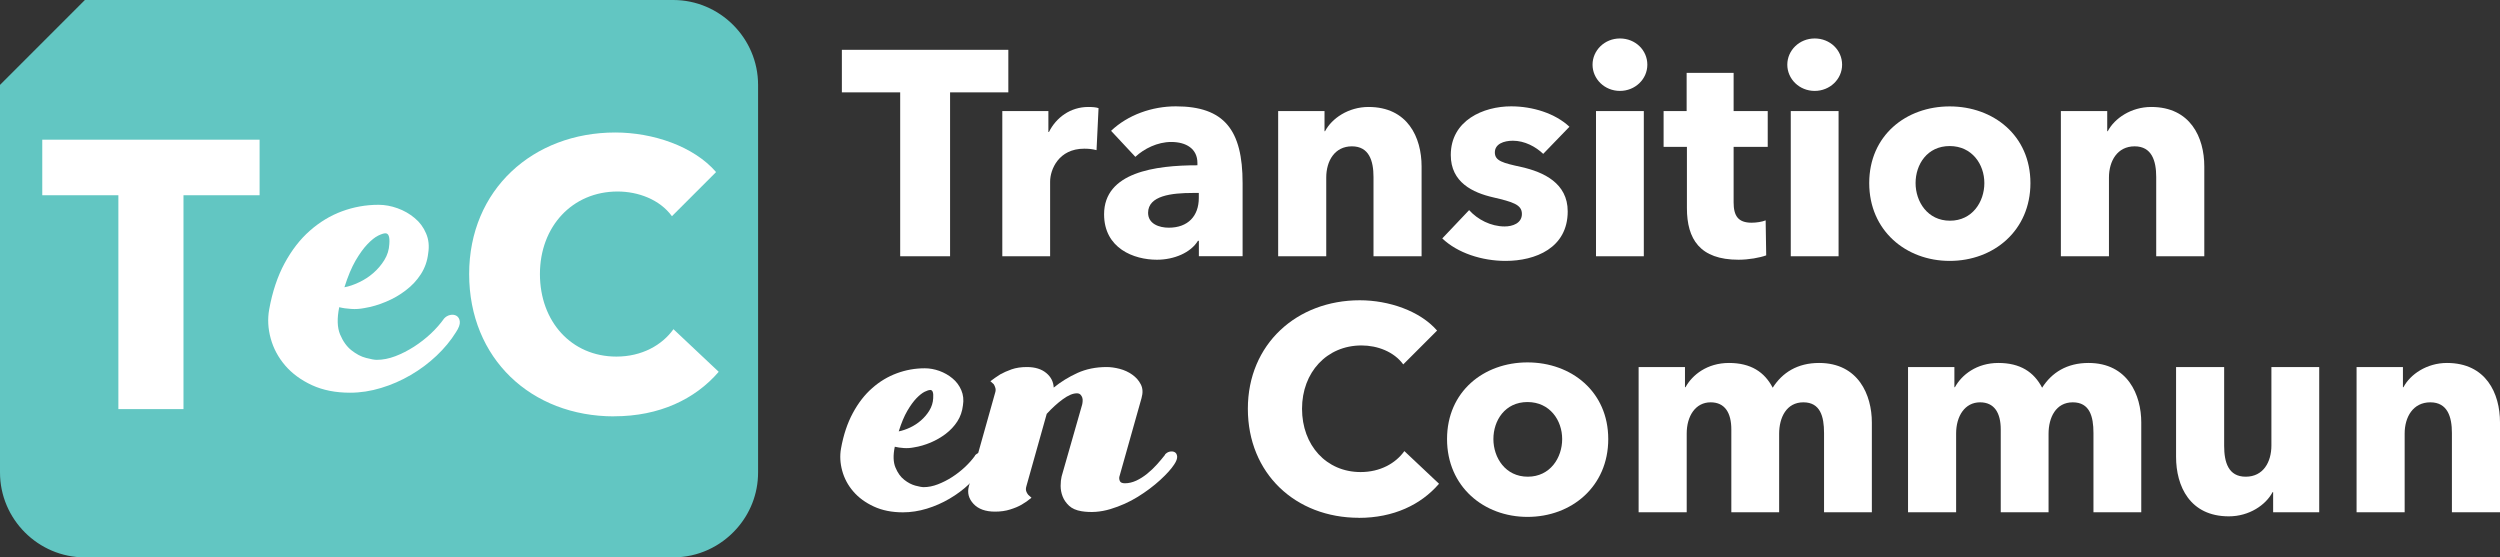 <?xml version="1.0" encoding="UTF-8"?><svg id="Layer_2" xmlns="http://www.w3.org/2000/svg" viewBox="0 0 361.34 80.56"><rect x="0" y="0" width="361.34" height="80.56" fill="#333333" stroke="none"/><defs><style>.cls-1{fill:#fff;}.cls-2{fill:#62c6c2;}</style></defs><g id="Layer_1-2"><g><path class="cls-2" d="m12.27,0h85.03c6.75,0,12.27,5.52,12.27,12.27v56.02c0,3.14-1.19,6.01-3.15,8.18-2.25,2.51-5.51,4.09-9.12,4.09H12.27c-6.75,0-12.27-5.52-12.27-12.27V12.27"/><path class="cls-1" d="m26.52,28.22v30.91h-9.41v-30.91H6.11v-8.03h31.41v8.03h-11Z"/><g><path class="cls-1" d="m137.32,13.35v23.69h-7.21V13.35h-8.43v-6.15h24.06v6.15h-8.43Z"/><path class="cls-1" d="m158.48,21.7c-.63-.17-1.22-.21-1.77-.21-3.71,0-4.93,3.03-4.93,4.76v10.79h-6.91v-20.99h6.66v3.03h.08c1.05-2.11,3.12-3.62,5.69-3.62.55,0,1.14.04,1.48.17l-.29,6.07Z"/><path class="cls-1" d="m160.59,18.91c2.44-2.32,5.94-3.54,9.36-3.54,7.04,0,9.65,3.46,9.65,11.08v10.58h-6.32v-2.23h-.13c-1.05,1.73-3.46,2.74-5.94,2.74-3.33,0-7.63-1.64-7.63-6.57,0-6.07,7.38-7.08,13.49-7.08v-.34c0-2.06-1.64-3.03-3.79-3.03-1.98,0-3.92.97-5.18,2.15l-3.5-3.75Zm12.69,8.98h-.89c-3.03,0-6.45.38-6.45,2.87,0,1.6,1.6,2.15,2.99,2.15,2.78,0,4.34-1.69,4.34-4.3v-.72Z"/><path class="cls-1" d="m198.52,37.04v-11.46c0-2.32-.63-4.43-3.12-4.43s-3.71,2.11-3.71,4.51v11.38h-6.95v-20.99h6.7v2.91h.08c.97-1.85,3.37-3.5,6.28-3.5,5.65,0,7.67,4.38,7.67,8.6v12.98h-6.95Z"/><path class="cls-1" d="m223.05,22.24c-1.1-1.05-2.7-1.9-4.38-1.9-1.31,0-2.61.46-2.61,1.69s1.14,1.52,3.83,2.11c3.2.72,6.7,2.32,6.7,6.41,0,5.31-4.68,7.16-8.98,7.16-3.41,0-6.95-1.14-9.15-3.25l3.88-4.09c1.22,1.35,3.12,2.36,5.14,2.36,1.14,0,2.49-.46,2.49-1.81s-1.31-1.73-4.17-2.4c-2.91-.67-6.11-2.15-6.11-6.11,0-5.02,4.72-7.04,8.72-7.04,3.12,0,6.36,1.01,8.43,2.95l-3.79,3.92Z"/><path class="cls-1" d="m234.14,13.14c-2.23,0-3.96-1.73-3.96-3.79s1.73-3.79,3.96-3.79,3.96,1.69,3.96,3.79-1.77,3.79-3.96,3.79Zm-3.46,23.9v-20.99h6.91v20.99h-6.91Z"/><path class="cls-1" d="m250.57,21.23v8.01c0,1.94.63,2.95,2.61,2.95.67,0,1.52-.13,2.02-.34l.08,5.06c-.93.34-2.53.63-4,.63-5.6,0-7.46-2.99-7.46-7.46v-8.85h-3.37v-5.18h3.33v-5.52h6.79v5.52h4.93v5.18h-4.93Z"/><path class="cls-1" d="m262.29,13.14c-2.23,0-3.96-1.73-3.96-3.79s1.73-3.79,3.96-3.79,3.96,1.69,3.96,3.79-1.77,3.79-3.96,3.79Zm-3.46,23.9v-20.99h6.91v20.99h-6.91Z"/><path class="cls-1" d="m281.8,37.71c-6.32,0-11.63-4.38-11.63-11.25s5.31-11.08,11.63-11.08,11.67,4.21,11.67,11.08-5.31,11.25-11.67,11.25Zm0-16.6c-3.25,0-4.93,2.66-4.93,5.35s1.73,5.44,4.97,5.44,4.97-2.74,4.97-5.44-1.77-5.35-5.02-5.35Z"/><path class="cls-1" d="m311.65,37.04v-11.46c0-2.32-.63-4.43-3.12-4.43s-3.71,2.11-3.71,4.51v11.38h-6.95v-20.99h6.7v2.91h.08c.97-1.85,3.37-3.5,6.28-3.5,5.65,0,7.67,4.38,7.67,8.6v12.98h-6.95Z"/><path class="cls-1" d="m140.9,65.85c.19-.22.42-.37.69-.43.27-.06.51-.03.72.1.21.13.33.34.36.65.03.3-.11.69-.43,1.17-.57.93-1.29,1.79-2.15,2.61s-1.81,1.52-2.85,2.13c-1.04.61-2.13,1.09-3.28,1.44-1.15.35-2.3.53-3.45.53-1.6,0-3-.28-4.21-.84-1.21-.56-2.2-1.28-2.97-2.18-.77-.89-1.3-1.89-1.6-2.99-.3-1.1-.36-2.18-.17-3.23.35-1.95.92-3.65,1.7-5.1.78-1.45,1.71-2.66,2.8-3.61,1.08-.96,2.27-1.67,3.57-2.15s2.64-.72,4.04-.72c.7,0,1.4.13,2.11.38.7.26,1.33.61,1.89,1.08.56.46.98,1.03,1.27,1.7.29.67.37,1.4.24,2.2-.1.86-.37,1.64-.81,2.32s-1,1.28-1.67,1.79c-.67.51-1.4.93-2.2,1.27-.8.33-1.6.57-2.39.69-.48.1-.97.13-1.46.1s-.93-.1-1.32-.19c-.26,1.24-.22,2.25.1,3.01.32.77.74,1.36,1.27,1.77.53.42,1.06.69,1.6.84.54.14.94.22,1.2.22.67,0,1.36-.14,2.06-.41.7-.27,1.39-.62,2.06-1.05s1.29-.92,1.87-1.46c.57-.54,1.05-1.08,1.44-1.63Zm-6.46-9.48c-.19,0-.46.09-.81.26-.35.18-.74.49-1.17.93-.43.45-.87,1.05-1.32,1.82-.45.77-.86,1.75-1.24,2.97.51-.1,1.05-.28,1.63-.55.57-.27,1.1-.61,1.58-1.03s.89-.89,1.22-1.44c.33-.54.52-1.13.55-1.77.06-.8-.08-1.2-.43-1.2Z"/><path class="cls-1" d="m168.37,65.71c.19-.22.42-.37.69-.43.27-.06.51-.04.72.07.21.11.33.32.36.62.03.3-.11.69-.43,1.17-.42.64-1.09,1.39-2.03,2.25-.94.86-2.02,1.67-3.23,2.42-1.21.75-2.53,1.34-3.95,1.77-1.42.43-2.82.53-4.19.31-.77-.13-1.36-.39-1.79-.79-.43-.4-.74-.85-.93-1.34-.19-.49-.29-1-.29-1.53s.05-.98.14-1.36l2.97-10.39c.03-.13.06-.29.07-.48.02-.19,0-.37-.05-.53s-.14-.3-.26-.43c-.13-.13-.3-.19-.53-.19-.57,0-1.25.29-2.03.86-.78.57-1.56,1.28-2.32,2.11l-2.92,10.39c-.1.32-.11.57-.05.77.06.19.16.37.29.53l.48.43c-.45.38-.93.72-1.44,1.01-.45.26-1,.49-1.65.69-.65.21-1.38.31-2.18.31-1.37,0-2.41-.37-3.11-1.12-.7-.75-.93-1.6-.67-2.56l3.78-13.45c.1-.29.11-.53.05-.74-.06-.21-.14-.39-.24-.55l-.48-.43c.41-.32.89-.65,1.44-1,.45-.25.99-.49,1.63-.72.64-.22,1.37-.33,2.2-.33,1.18,0,2.11.29,2.8.86.69.57,1.04,1.28,1.08,2.11,1.02-.83,2.16-1.53,3.42-2.11,1.26-.57,2.67-.86,4.24-.86.57,0,1.2.09,1.87.26.67.18,1.28.45,1.82.84.54.38.96.85,1.24,1.41.29.56.32,1.22.1,1.99l-3.21,11.39c-.03.22,0,.43.1.62s.33.29.72.29c.54,0,1.08-.13,1.63-.38.54-.25,1.07-.59,1.58-1,.51-.41.98-.86,1.41-1.34s.82-.94,1.17-1.39Z"/><path class="cls-1" d="m196.42,74.84c-9.19,0-16.06-6.41-16.06-15.76s7.08-15.68,16.18-15.68c4.17,0,8.68,1.52,11.17,4.38l-4.89,4.89c-1.35-1.85-3.75-2.74-6.03-2.74-5.02,0-8.6,3.88-8.6,9.15s3.5,9.15,8.47,9.15c2.82,0,5.06-1.26,6.32-3.03l5.01,4.72c-2.61,3.03-6.57,4.93-11.59,4.93Z"/><path class="cls-1" d="m220.78,74.71c-6.32,0-11.63-4.38-11.63-11.25s5.31-11.08,11.63-11.08,11.67,4.21,11.67,11.08-5.31,11.25-11.67,11.25Zm0-16.6c-3.25,0-4.93,2.66-4.93,5.35s1.73,5.44,4.97,5.44,4.97-2.74,4.97-5.44-1.77-5.35-5.02-5.35Z"/><path class="cls-1" d="m263.64,74.04v-11.46c0-2.4-.55-4.43-2.99-4.43s-3.5,2.19-3.5,4.55v11.34h-6.91v-11.97c0-2.4-.93-3.92-2.99-3.92-2.19,0-3.46,1.98-3.46,4.51v11.38h-6.95v-20.99h6.7v2.91h.08c.97-1.77,3.12-3.5,6.28-3.5s5.14,1.31,6.32,3.58c1.39-2.19,3.58-3.58,6.7-3.58,5.69,0,7.63,4.64,7.63,8.6v12.98h-6.91Z"/><path class="cls-1" d="m302.58,74.04v-11.46c0-2.4-.55-4.43-2.99-4.43s-3.5,2.19-3.5,4.55v11.34h-6.91v-11.97c0-2.4-.93-3.92-2.99-3.92-2.19,0-3.46,1.98-3.46,4.51v11.38h-6.95v-20.99h6.7v2.91h.08c.97-1.77,3.12-3.5,6.28-3.5s5.14,1.31,6.32,3.58c1.39-2.19,3.58-3.58,6.7-3.58,5.69,0,7.63,4.64,7.63,8.6v12.98h-6.91Z"/><path class="cls-1" d="m328.55,74.04v-2.91h-.08c-.97,1.85-3.37,3.5-6.32,3.5-5.65,0-7.63-4.38-7.63-8.6v-12.98h6.95v11.38c0,2.36.59,4.47,3.12,4.47s3.71-2.11,3.71-4.51v-11.34h6.91v20.99h-6.66Z"/><path class="cls-1" d="m354.39,74.04v-11.46c0-2.32-.63-4.43-3.12-4.43s-3.71,2.11-3.71,4.51v11.38h-6.95v-20.99h6.7v2.91h.08c.97-1.85,3.37-3.5,6.28-3.5,5.65,0,7.67,4.38,7.67,8.6v12.98h-6.95Z"/></g><path class="cls-1" d="m64.14,46.09c.25-.29.55-.48.91-.56.35-.08.67-.04.94.12.27.17.43.45.47.84.04.4-.15.91-.56,1.53-.75,1.21-1.69,2.34-2.81,3.4-1.12,1.06-2.36,1.99-3.72,2.78-1.35.79-2.78,1.42-4.28,1.87-1.5.46-3,.69-4.5.69-2.08,0-3.91-.36-5.5-1.09-1.58-.73-2.87-1.68-3.87-2.84-1-1.17-1.7-2.47-2.09-3.9-.4-1.44-.47-2.84-.22-4.22.46-2.54,1.2-4.76,2.22-6.65,1.02-1.89,2.24-3.47,3.65-4.71,1.42-1.25,2.97-2.19,4.65-2.81s3.44-.94,5.28-.94c.92,0,1.83.17,2.75.5.92.33,1.74.8,2.47,1.41.73.6,1.28,1.34,1.65,2.22.38.87.48,1.83.31,2.87-.12,1.12-.48,2.13-1.06,3.03-.58.9-1.31,1.68-2.19,2.34-.87.67-1.83,1.22-2.87,1.65-1.04.44-2.08.74-3.12.91-.62.12-1.26.17-1.9.12-.65-.04-1.22-.12-1.72-.25-.33,1.62-.29,2.94.12,3.93.42,1,.97,1.77,1.66,2.31.69.54,1.38.91,2.09,1.09.71.19,1.23.28,1.56.28.87,0,1.77-.18,2.69-.53.92-.35,1.81-.81,2.69-1.37.87-.56,1.69-1.2,2.44-1.9.75-.71,1.37-1.42,1.87-2.12Zm-8.43-12.37c-.25,0-.6.12-1.06.34-.46.23-.97.64-1.53,1.22-.56.58-1.13,1.37-1.72,2.37-.58,1-1.12,2.29-1.62,3.87.67-.12,1.37-.36,2.12-.72.75-.35,1.44-.8,2.06-1.34.62-.54,1.16-1.17,1.59-1.87.44-.71.68-1.48.72-2.31.08-1.04-.1-1.56-.56-1.56Z"/><path class="cls-1" d="m88.76,60.18c-11.99,0-20.95-8.36-20.95-20.57s9.24-20.46,21.12-20.46c5.44,0,11.33,1.98,14.57,5.72l-6.38,6.38c-1.76-2.42-4.89-3.57-7.86-3.57-6.54,0-11.22,5.06-11.22,11.93s4.56,11.93,11.05,11.93c3.68,0,6.6-1.65,8.25-3.96l6.54,6.16c-3.41,3.96-8.58,6.43-15.12,6.43Z"/></g></g></svg>
